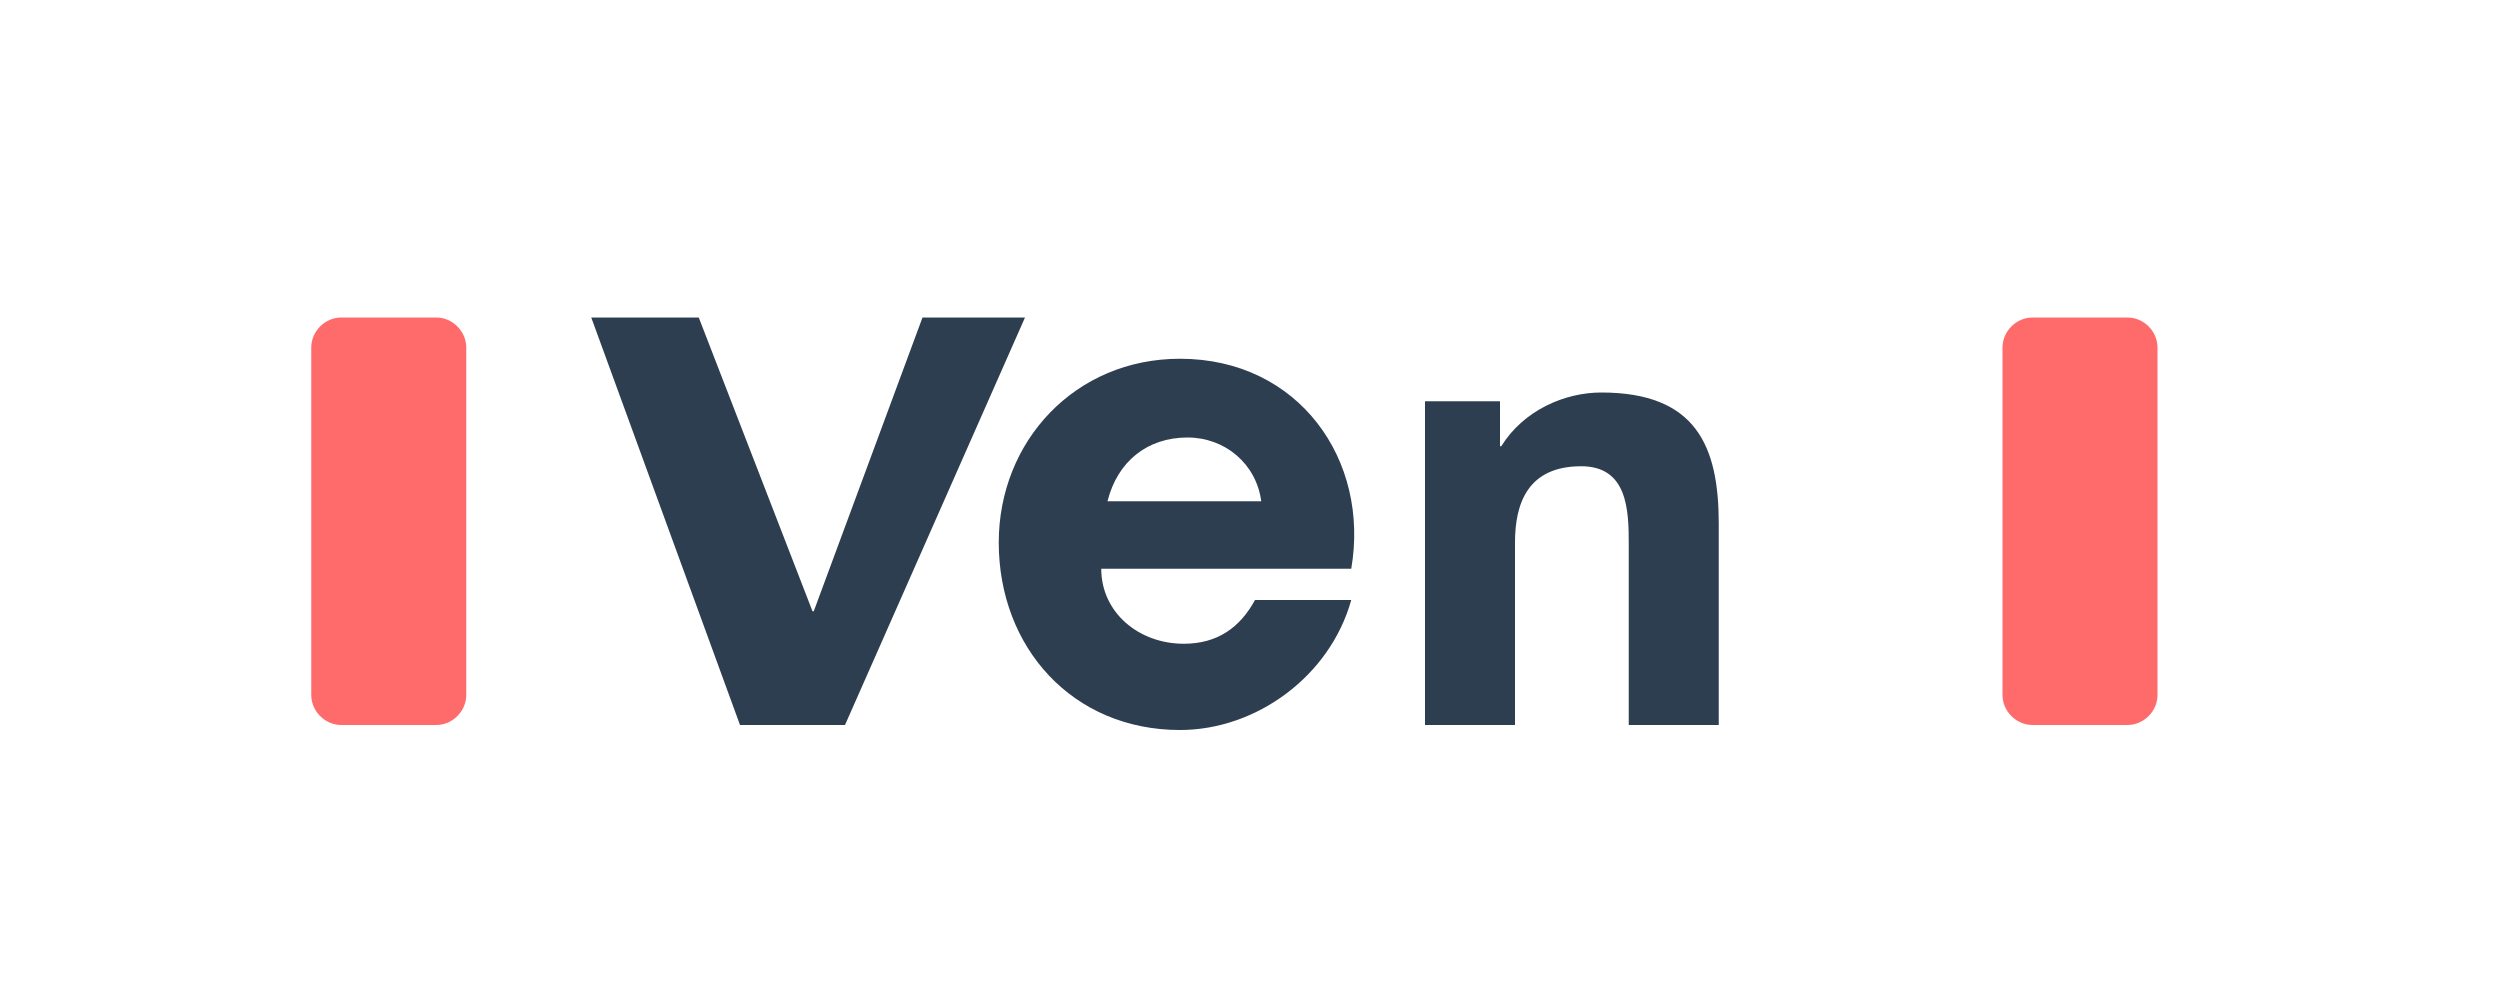 <?xml version="1.0" encoding="UTF-8"?>
<svg xmlns="http://www.w3.org/2000/svg" width="200" height="80" viewBox="0 0 200 80">
  <g fill="#2D3E50">
    <path d="M47.3,25.4h8.6l9.1,23.5h0.1l8.7-23.5h8.2L67.6,58h-8.4L47.3,25.4z"/>
    <path d="M88.1,45.5c0,3.5,3,6,6.6,6c2.7,0,4.5-1.3,5.7-3.5h7.7c-1.7,6.1-7.6,10.4-13.7,10.4c-8.6,0-14.5-6.6-14.5-15c0-8.1,6.1-14.7,14.5-14.7c9.5,0,15.2,8.1,13.7,16.8H88.1z M100.9,40.1c-0.4-3-2.9-5.1-5.9-5.1c-3.2,0-5.6,1.9-6.4,5.1H100.9z"/>
    <path d="M113.1,32.1h6.9v3.6h0.1c1.8-2.9,5.1-4.3,8-4.3c7.6,0,9.4,4.3,9.4,10.5v16.1h-7.2V43.5c0-2.7-0.1-6.2-3.8-6.2c-4.3,0-5.3,3-5.3,6.1v14.6h-7.2V32.1z"/>
  </g>
  <path d="M34.9,25.4h-7.6c-1.3,0-2.4,1.1-2.4,2.4v27.8c0,1.3,1.1,2.4,2.4,2.4h7.6c1.3,0,2.4-1.1,2.4-2.4V27.8C37.3,26.5,36.2,25.4,34.9,25.4z" fill="#FF6B6B"/>
  <path d="M170.2,25.4h-7.6c-1.3,0-2.4,1.1-2.4,2.4v27.8c0,1.3,1.1,2.4,2.4,2.4h7.6c1.3,0,2.4-1.1,2.4-2.4V27.8C172.6,26.5,171.5,25.4,170.2,25.4z" fill="#FF6B6B"/>
</svg>